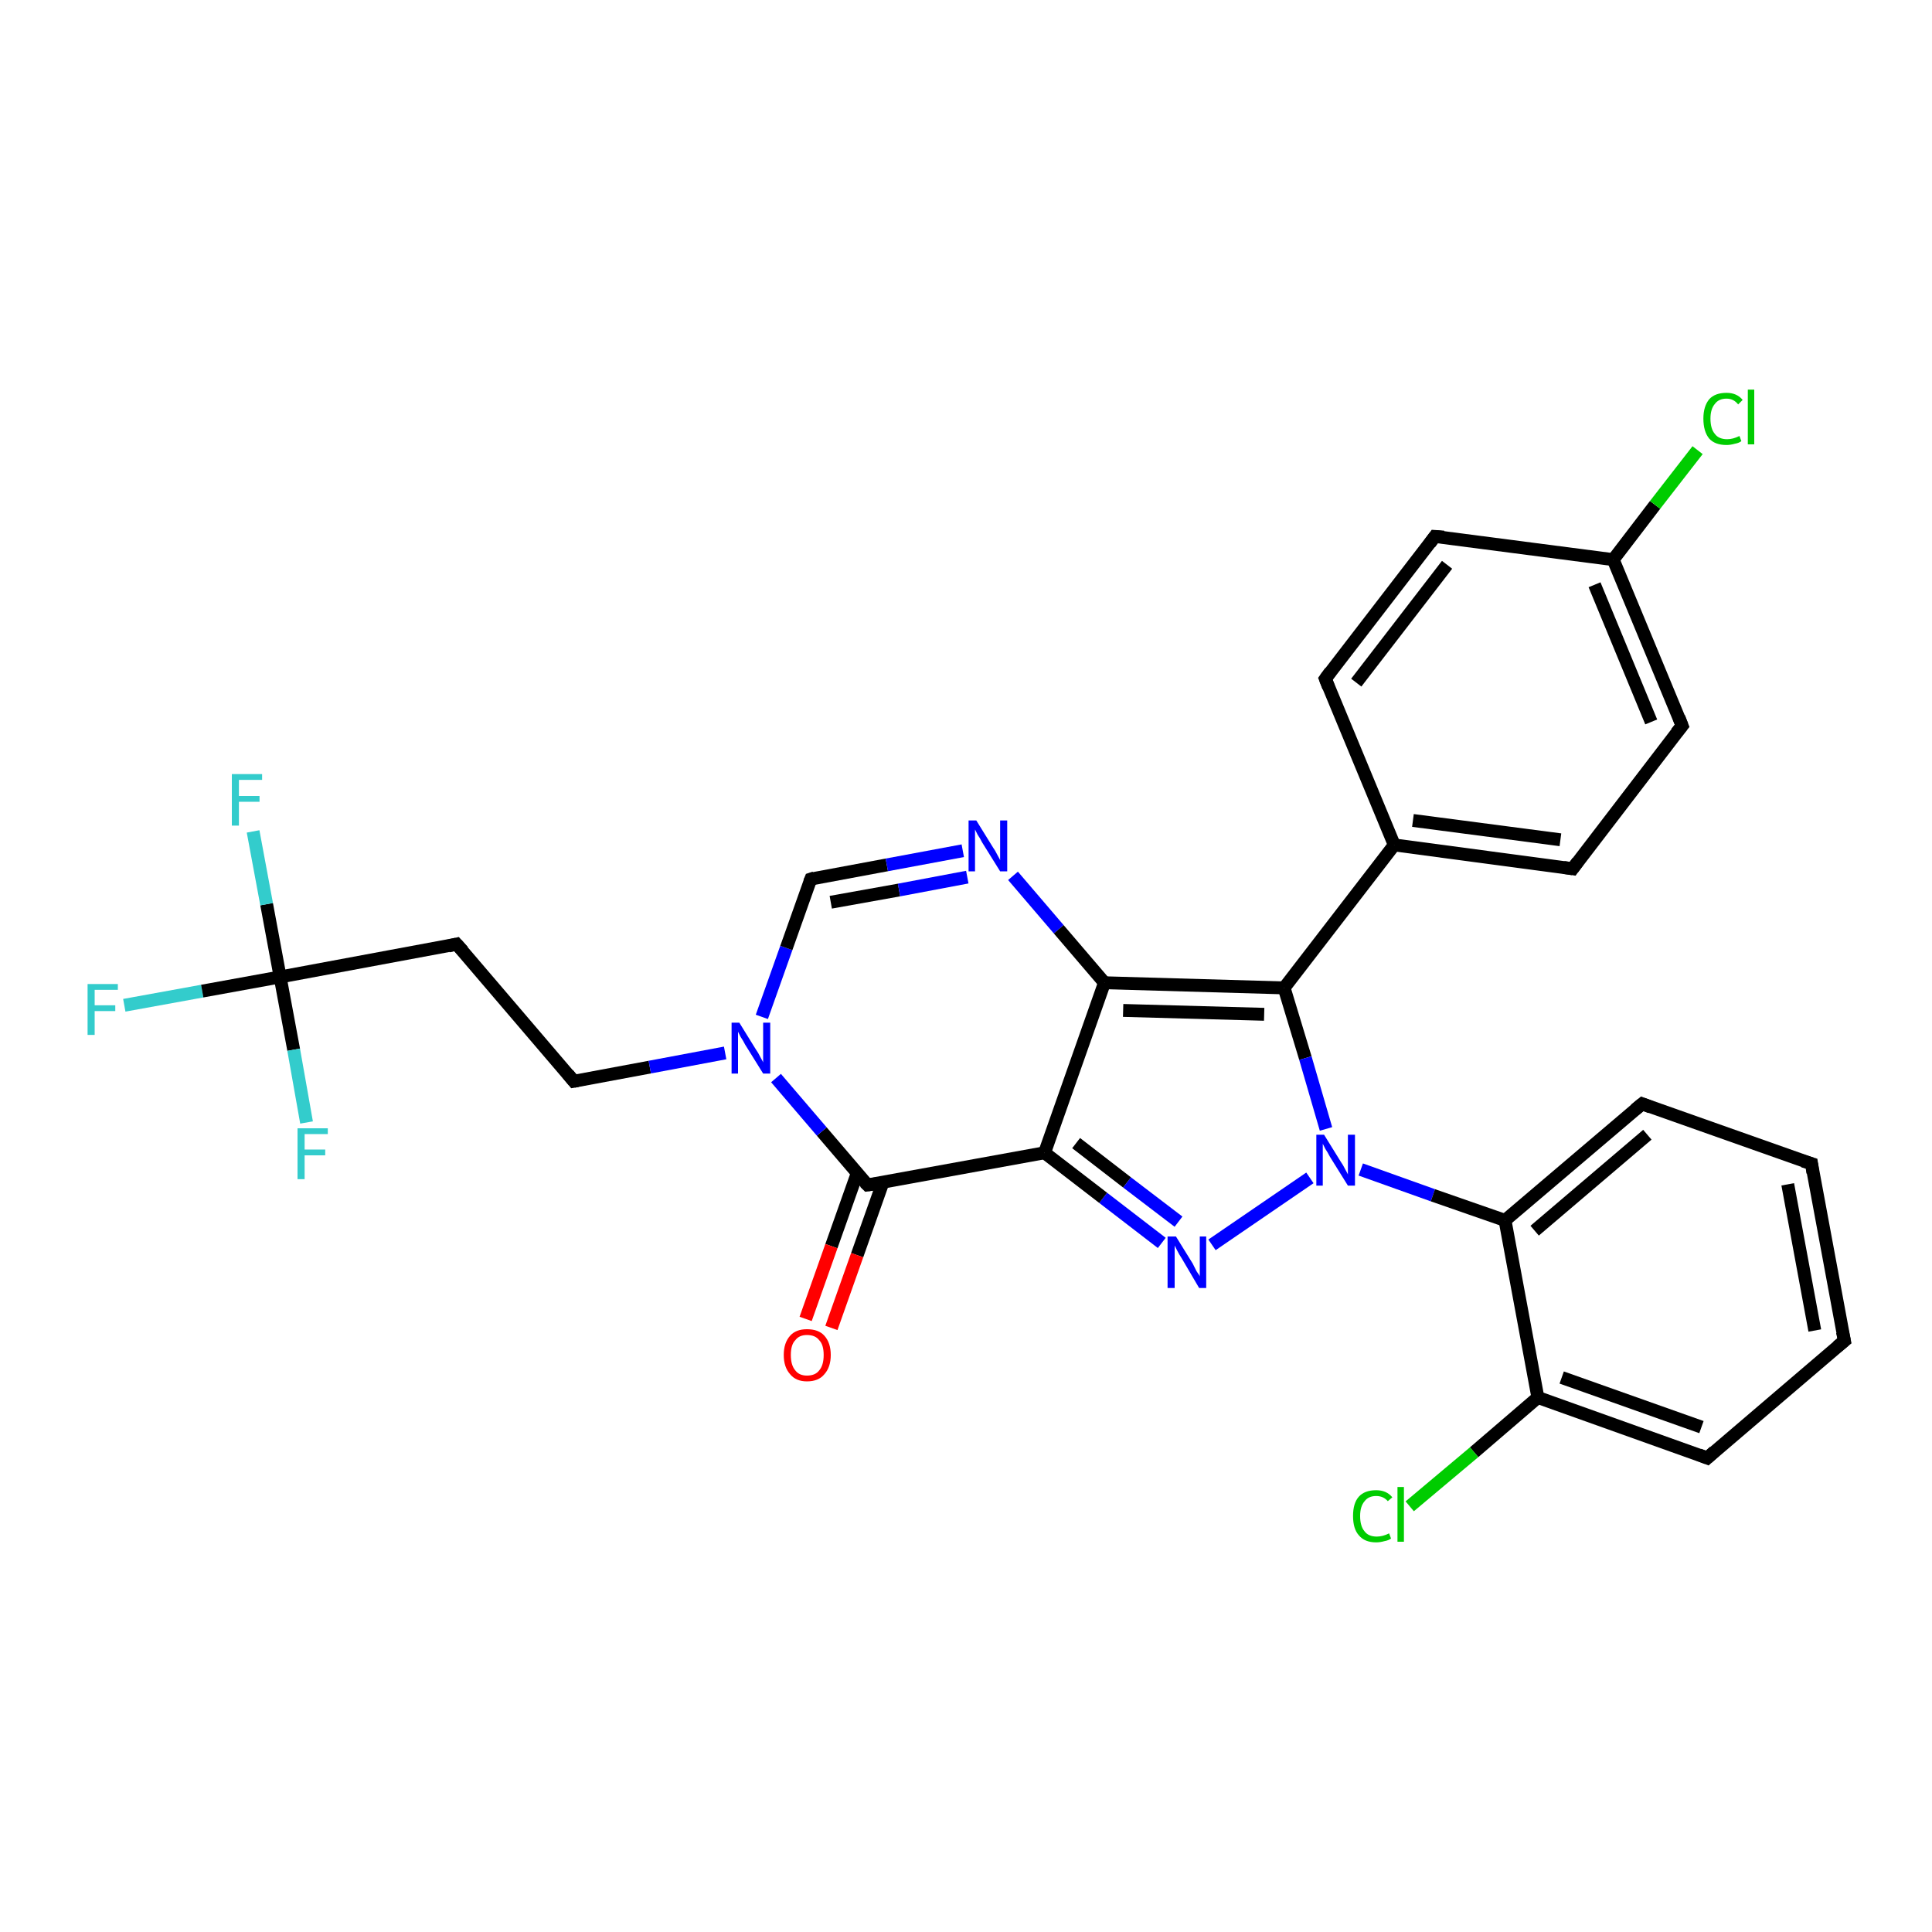 <?xml version='1.0' encoding='iso-8859-1'?>
<svg version='1.1' baseProfile='full'
              xmlns='http://www.w3.org/2000/svg'
                      xmlns:rdkit='http://www.rdkit.org/xml'
                      xmlns:xlink='http://www.w3.org/1999/xlink'
                  xml:space='preserve'
width='300px' height='300px' viewBox='0 0 300 300'>
<!-- END OF HEADER -->
<rect style='opacity:1.0;fill:#FFFFFF;stroke:none' width='300.0' height='300.0' x='0.0' y='0.0'> </rect>
<path class='bond-0 atom-0 atom-1' d='M 19.3,156.1 L 31.4,153.9' style='fill:none;fill-rule:evenodd;stroke:#33CCCC;stroke-width:2.0px;stroke-linecap:butt;stroke-linejoin:miter;stroke-opacity:1' />
<path class='bond-0 atom-0 atom-1' d='M 31.4,153.9 L 43.5,151.7' style='fill:none;fill-rule:evenodd;stroke:#000000;stroke-width:2.0px;stroke-linecap:butt;stroke-linejoin:miter;stroke-opacity:1' />
<path class='bond-1 atom-1 atom-2' d='M 43.5,151.7 L 41.4,140.4' style='fill:none;fill-rule:evenodd;stroke:#000000;stroke-width:2.0px;stroke-linecap:butt;stroke-linejoin:miter;stroke-opacity:1' />
<path class='bond-1 atom-1 atom-2' d='M 41.4,140.4 L 39.3,129.1' style='fill:none;fill-rule:evenodd;stroke:#33CCCC;stroke-width:2.0px;stroke-linecap:butt;stroke-linejoin:miter;stroke-opacity:1' />
<path class='bond-2 atom-1 atom-3' d='M 43.5,151.7 L 45.6,163.0' style='fill:none;fill-rule:evenodd;stroke:#000000;stroke-width:2.0px;stroke-linecap:butt;stroke-linejoin:miter;stroke-opacity:1' />
<path class='bond-2 atom-1 atom-3' d='M 45.6,163.0 L 47.6,174.3' style='fill:none;fill-rule:evenodd;stroke:#33CCCC;stroke-width:2.0px;stroke-linecap:butt;stroke-linejoin:miter;stroke-opacity:1' />
<path class='bond-3 atom-1 atom-4' d='M 43.5,151.7 L 70.9,146.6' style='fill:none;fill-rule:evenodd;stroke:#000000;stroke-width:2.0px;stroke-linecap:butt;stroke-linejoin:miter;stroke-opacity:1' />
<path class='bond-4 atom-4 atom-5' d='M 70.9,146.6 L 89.1,167.9' style='fill:none;fill-rule:evenodd;stroke:#000000;stroke-width:2.0px;stroke-linecap:butt;stroke-linejoin:miter;stroke-opacity:1' />
<path class='bond-5 atom-5 atom-6' d='M 89.1,167.9 L 100.9,165.7' style='fill:none;fill-rule:evenodd;stroke:#000000;stroke-width:2.0px;stroke-linecap:butt;stroke-linejoin:miter;stroke-opacity:1' />
<path class='bond-5 atom-5 atom-6' d='M 100.9,165.7 L 112.6,163.5' style='fill:none;fill-rule:evenodd;stroke:#0000FF;stroke-width:2.0px;stroke-linecap:butt;stroke-linejoin:miter;stroke-opacity:1' />
<path class='bond-6 atom-6 atom-7' d='M 118.3,157.9 L 122.1,147.2' style='fill:none;fill-rule:evenodd;stroke:#0000FF;stroke-width:2.0px;stroke-linecap:butt;stroke-linejoin:miter;stroke-opacity:1' />
<path class='bond-6 atom-6 atom-7' d='M 122.1,147.2 L 125.9,136.5' style='fill:none;fill-rule:evenodd;stroke:#000000;stroke-width:2.0px;stroke-linecap:butt;stroke-linejoin:miter;stroke-opacity:1' />
<path class='bond-7 atom-7 atom-8' d='M 125.9,136.5 L 137.7,134.3' style='fill:none;fill-rule:evenodd;stroke:#000000;stroke-width:2.0px;stroke-linecap:butt;stroke-linejoin:miter;stroke-opacity:1' />
<path class='bond-7 atom-7 atom-8' d='M 137.7,134.3 L 149.5,132.1' style='fill:none;fill-rule:evenodd;stroke:#0000FF;stroke-width:2.0px;stroke-linecap:butt;stroke-linejoin:miter;stroke-opacity:1' />
<path class='bond-7 atom-7 atom-8' d='M 129.0,140.1 L 139.6,138.2' style='fill:none;fill-rule:evenodd;stroke:#000000;stroke-width:2.0px;stroke-linecap:butt;stroke-linejoin:miter;stroke-opacity:1' />
<path class='bond-7 atom-7 atom-8' d='M 139.6,138.2 L 150.2,136.2' style='fill:none;fill-rule:evenodd;stroke:#0000FF;stroke-width:2.0px;stroke-linecap:butt;stroke-linejoin:miter;stroke-opacity:1' />
<path class='bond-8 atom-8 atom-9' d='M 157.3,136.0 L 164.4,144.3' style='fill:none;fill-rule:evenodd;stroke:#0000FF;stroke-width:2.0px;stroke-linecap:butt;stroke-linejoin:miter;stroke-opacity:1' />
<path class='bond-8 atom-8 atom-9' d='M 164.4,144.3 L 171.5,152.6' style='fill:none;fill-rule:evenodd;stroke:#000000;stroke-width:2.0px;stroke-linecap:butt;stroke-linejoin:miter;stroke-opacity:1' />
<path class='bond-9 atom-9 atom-10' d='M 171.5,152.6 L 199.4,153.4' style='fill:none;fill-rule:evenodd;stroke:#000000;stroke-width:2.0px;stroke-linecap:butt;stroke-linejoin:miter;stroke-opacity:1' />
<path class='bond-9 atom-9 atom-10' d='M 174.4,156.9 L 196.3,157.5' style='fill:none;fill-rule:evenodd;stroke:#000000;stroke-width:2.0px;stroke-linecap:butt;stroke-linejoin:miter;stroke-opacity:1' />
<path class='bond-10 atom-10 atom-11' d='M 199.4,153.4 L 216.5,131.2' style='fill:none;fill-rule:evenodd;stroke:#000000;stroke-width:2.0px;stroke-linecap:butt;stroke-linejoin:miter;stroke-opacity:1' />
<path class='bond-11 atom-11 atom-12' d='M 216.5,131.2 L 244.2,134.9' style='fill:none;fill-rule:evenodd;stroke:#000000;stroke-width:2.0px;stroke-linecap:butt;stroke-linejoin:miter;stroke-opacity:1' />
<path class='bond-11 atom-11 atom-12' d='M 219.4,127.4 L 242.3,130.4' style='fill:none;fill-rule:evenodd;stroke:#000000;stroke-width:2.0px;stroke-linecap:butt;stroke-linejoin:miter;stroke-opacity:1' />
<path class='bond-12 atom-12 atom-13' d='M 244.2,134.9 L 261.2,112.7' style='fill:none;fill-rule:evenodd;stroke:#000000;stroke-width:2.0px;stroke-linecap:butt;stroke-linejoin:miter;stroke-opacity:1' />
<path class='bond-13 atom-13 atom-14' d='M 261.2,112.7 L 250.5,86.9' style='fill:none;fill-rule:evenodd;stroke:#000000;stroke-width:2.0px;stroke-linecap:butt;stroke-linejoin:miter;stroke-opacity:1' />
<path class='bond-13 atom-13 atom-14' d='M 256.4,112.1 L 247.6,90.8' style='fill:none;fill-rule:evenodd;stroke:#000000;stroke-width:2.0px;stroke-linecap:butt;stroke-linejoin:miter;stroke-opacity:1' />
<path class='bond-14 atom-14 atom-15' d='M 250.5,86.9 L 257.0,78.4' style='fill:none;fill-rule:evenodd;stroke:#000000;stroke-width:2.0px;stroke-linecap:butt;stroke-linejoin:miter;stroke-opacity:1' />
<path class='bond-14 atom-14 atom-15' d='M 257.0,78.4 L 263.6,69.9' style='fill:none;fill-rule:evenodd;stroke:#00CC00;stroke-width:2.0px;stroke-linecap:butt;stroke-linejoin:miter;stroke-opacity:1' />
<path class='bond-15 atom-14 atom-16' d='M 250.5,86.9 L 222.8,83.3' style='fill:none;fill-rule:evenodd;stroke:#000000;stroke-width:2.0px;stroke-linecap:butt;stroke-linejoin:miter;stroke-opacity:1' />
<path class='bond-16 atom-16 atom-17' d='M 222.8,83.3 L 205.8,105.4' style='fill:none;fill-rule:evenodd;stroke:#000000;stroke-width:2.0px;stroke-linecap:butt;stroke-linejoin:miter;stroke-opacity:1' />
<path class='bond-16 atom-16 atom-17' d='M 224.7,87.7 L 210.6,106.0' style='fill:none;fill-rule:evenodd;stroke:#000000;stroke-width:2.0px;stroke-linecap:butt;stroke-linejoin:miter;stroke-opacity:1' />
<path class='bond-17 atom-10 atom-18' d='M 199.4,153.4 L 202.7,164.3' style='fill:none;fill-rule:evenodd;stroke:#000000;stroke-width:2.0px;stroke-linecap:butt;stroke-linejoin:miter;stroke-opacity:1' />
<path class='bond-17 atom-10 atom-18' d='M 202.7,164.3 L 205.9,175.3' style='fill:none;fill-rule:evenodd;stroke:#0000FF;stroke-width:2.0px;stroke-linecap:butt;stroke-linejoin:miter;stroke-opacity:1' />
<path class='bond-18 atom-18 atom-19' d='M 203.4,182.9 L 188.2,193.3' style='fill:none;fill-rule:evenodd;stroke:#0000FF;stroke-width:2.0px;stroke-linecap:butt;stroke-linejoin:miter;stroke-opacity:1' />
<path class='bond-19 atom-19 atom-20' d='M 180.4,193.0 L 171.3,186.0' style='fill:none;fill-rule:evenodd;stroke:#0000FF;stroke-width:2.0px;stroke-linecap:butt;stroke-linejoin:miter;stroke-opacity:1' />
<path class='bond-19 atom-19 atom-20' d='M 171.3,186.0 L 162.2,179.0' style='fill:none;fill-rule:evenodd;stroke:#000000;stroke-width:2.0px;stroke-linecap:butt;stroke-linejoin:miter;stroke-opacity:1' />
<path class='bond-19 atom-19 atom-20' d='M 183.0,189.7 L 175.0,183.6' style='fill:none;fill-rule:evenodd;stroke:#0000FF;stroke-width:2.0px;stroke-linecap:butt;stroke-linejoin:miter;stroke-opacity:1' />
<path class='bond-19 atom-19 atom-20' d='M 175.0,183.6 L 167.1,177.5' style='fill:none;fill-rule:evenodd;stroke:#000000;stroke-width:2.0px;stroke-linecap:butt;stroke-linejoin:miter;stroke-opacity:1' />
<path class='bond-20 atom-20 atom-21' d='M 162.2,179.0 L 134.7,184.0' style='fill:none;fill-rule:evenodd;stroke:#000000;stroke-width:2.0px;stroke-linecap:butt;stroke-linejoin:miter;stroke-opacity:1' />
<path class='bond-21 atom-21 atom-22' d='M 133.1,182.2 L 129.1,193.5' style='fill:none;fill-rule:evenodd;stroke:#000000;stroke-width:2.0px;stroke-linecap:butt;stroke-linejoin:miter;stroke-opacity:1' />
<path class='bond-21 atom-21 atom-22' d='M 129.1,193.5 L 125.1,204.8' style='fill:none;fill-rule:evenodd;stroke:#FF0000;stroke-width:2.0px;stroke-linecap:butt;stroke-linejoin:miter;stroke-opacity:1' />
<path class='bond-21 atom-21 atom-22' d='M 137.1,183.6 L 133.1,194.9' style='fill:none;fill-rule:evenodd;stroke:#000000;stroke-width:2.0px;stroke-linecap:butt;stroke-linejoin:miter;stroke-opacity:1' />
<path class='bond-21 atom-21 atom-22' d='M 133.1,194.9 L 129.1,206.2' style='fill:none;fill-rule:evenodd;stroke:#FF0000;stroke-width:2.0px;stroke-linecap:butt;stroke-linejoin:miter;stroke-opacity:1' />
<path class='bond-22 atom-18 atom-23' d='M 211.3,181.6 L 222.5,185.6' style='fill:none;fill-rule:evenodd;stroke:#0000FF;stroke-width:2.0px;stroke-linecap:butt;stroke-linejoin:miter;stroke-opacity:1' />
<path class='bond-22 atom-18 atom-23' d='M 222.5,185.6 L 233.7,189.5' style='fill:none;fill-rule:evenodd;stroke:#000000;stroke-width:2.0px;stroke-linecap:butt;stroke-linejoin:miter;stroke-opacity:1' />
<path class='bond-23 atom-23 atom-24' d='M 233.7,189.5 L 255.0,171.4' style='fill:none;fill-rule:evenodd;stroke:#000000;stroke-width:2.0px;stroke-linecap:butt;stroke-linejoin:miter;stroke-opacity:1' />
<path class='bond-23 atom-23 atom-24' d='M 238.3,191.1 L 255.8,176.2' style='fill:none;fill-rule:evenodd;stroke:#000000;stroke-width:2.0px;stroke-linecap:butt;stroke-linejoin:miter;stroke-opacity:1' />
<path class='bond-24 atom-24 atom-25' d='M 255.0,171.4 L 281.3,180.7' style='fill:none;fill-rule:evenodd;stroke:#000000;stroke-width:2.0px;stroke-linecap:butt;stroke-linejoin:miter;stroke-opacity:1' />
<path class='bond-25 atom-25 atom-26' d='M 281.3,180.7 L 286.4,208.2' style='fill:none;fill-rule:evenodd;stroke:#000000;stroke-width:2.0px;stroke-linecap:butt;stroke-linejoin:miter;stroke-opacity:1' />
<path class='bond-25 atom-25 atom-26' d='M 277.6,183.9 L 281.8,206.6' style='fill:none;fill-rule:evenodd;stroke:#000000;stroke-width:2.0px;stroke-linecap:butt;stroke-linejoin:miter;stroke-opacity:1' />
<path class='bond-26 atom-26 atom-27' d='M 286.4,208.2 L 265.1,226.4' style='fill:none;fill-rule:evenodd;stroke:#000000;stroke-width:2.0px;stroke-linecap:butt;stroke-linejoin:miter;stroke-opacity:1' />
<path class='bond-27 atom-27 atom-28' d='M 265.1,226.4 L 238.8,217.0' style='fill:none;fill-rule:evenodd;stroke:#000000;stroke-width:2.0px;stroke-linecap:butt;stroke-linejoin:miter;stroke-opacity:1' />
<path class='bond-27 atom-27 atom-28' d='M 264.2,221.6 L 242.5,213.9' style='fill:none;fill-rule:evenodd;stroke:#000000;stroke-width:2.0px;stroke-linecap:butt;stroke-linejoin:miter;stroke-opacity:1' />
<path class='bond-28 atom-28 atom-29' d='M 238.8,217.0 L 228.9,225.5' style='fill:none;fill-rule:evenodd;stroke:#000000;stroke-width:2.0px;stroke-linecap:butt;stroke-linejoin:miter;stroke-opacity:1' />
<path class='bond-28 atom-28 atom-29' d='M 228.9,225.5 L 218.9,233.9' style='fill:none;fill-rule:evenodd;stroke:#00CC00;stroke-width:2.0px;stroke-linecap:butt;stroke-linejoin:miter;stroke-opacity:1' />
<path class='bond-29 atom-21 atom-6' d='M 134.7,184.0 L 127.6,175.7' style='fill:none;fill-rule:evenodd;stroke:#000000;stroke-width:2.0px;stroke-linecap:butt;stroke-linejoin:miter;stroke-opacity:1' />
<path class='bond-29 atom-21 atom-6' d='M 127.6,175.7 L 120.5,167.4' style='fill:none;fill-rule:evenodd;stroke:#0000FF;stroke-width:2.0px;stroke-linecap:butt;stroke-linejoin:miter;stroke-opacity:1' />
<path class='bond-30 atom-28 atom-23' d='M 238.8,217.0 L 233.7,189.5' style='fill:none;fill-rule:evenodd;stroke:#000000;stroke-width:2.0px;stroke-linecap:butt;stroke-linejoin:miter;stroke-opacity:1' />
<path class='bond-31 atom-20 atom-9' d='M 162.2,179.0 L 171.5,152.6' style='fill:none;fill-rule:evenodd;stroke:#000000;stroke-width:2.0px;stroke-linecap:butt;stroke-linejoin:miter;stroke-opacity:1' />
<path class='bond-32 atom-17 atom-11' d='M 205.8,105.4 L 216.5,131.2' style='fill:none;fill-rule:evenodd;stroke:#000000;stroke-width:2.0px;stroke-linecap:butt;stroke-linejoin:miter;stroke-opacity:1' />
<path d='M 69.6,146.9 L 70.9,146.6 L 71.9,147.7' style='fill:none;stroke:#000000;stroke-width:2.0px;stroke-linecap:butt;stroke-linejoin:miter;stroke-opacity:1;' />
<path d='M 88.2,166.8 L 89.1,167.9 L 89.7,167.8' style='fill:none;stroke:#000000;stroke-width:2.0px;stroke-linecap:butt;stroke-linejoin:miter;stroke-opacity:1;' />
<path d='M 125.7,137.0 L 125.9,136.5 L 126.5,136.3' style='fill:none;stroke:#000000;stroke-width:2.0px;stroke-linecap:butt;stroke-linejoin:miter;stroke-opacity:1;' />
<path d='M 242.8,134.7 L 244.2,134.9 L 245.0,133.8' style='fill:none;stroke:#000000;stroke-width:2.0px;stroke-linecap:butt;stroke-linejoin:miter;stroke-opacity:1;' />
<path d='M 260.3,113.8 L 261.2,112.7 L 260.7,111.4' style='fill:none;stroke:#000000;stroke-width:2.0px;stroke-linecap:butt;stroke-linejoin:miter;stroke-opacity:1;' />
<path d='M 224.2,83.4 L 222.8,83.3 L 222.0,84.4' style='fill:none;stroke:#000000;stroke-width:2.0px;stroke-linecap:butt;stroke-linejoin:miter;stroke-opacity:1;' />
<path d='M 206.6,104.3 L 205.8,105.4 L 206.3,106.7' style='fill:none;stroke:#000000;stroke-width:2.0px;stroke-linecap:butt;stroke-linejoin:miter;stroke-opacity:1;' />
<path d='M 136.1,183.8 L 134.7,184.0 L 134.3,183.6' style='fill:none;stroke:#000000;stroke-width:2.0px;stroke-linecap:butt;stroke-linejoin:miter;stroke-opacity:1;' />
<path d='M 253.9,172.3 L 255.0,171.4 L 256.3,171.9' style='fill:none;stroke:#000000;stroke-width:2.0px;stroke-linecap:butt;stroke-linejoin:miter;stroke-opacity:1;' />
<path d='M 280.0,180.3 L 281.3,180.7 L 281.5,182.1' style='fill:none;stroke:#000000;stroke-width:2.0px;stroke-linecap:butt;stroke-linejoin:miter;stroke-opacity:1;' />
<path d='M 286.1,206.8 L 286.4,208.2 L 285.3,209.1' style='fill:none;stroke:#000000;stroke-width:2.0px;stroke-linecap:butt;stroke-linejoin:miter;stroke-opacity:1;' />
<path d='M 266.2,225.4 L 265.1,226.4 L 263.8,225.9' style='fill:none;stroke:#000000;stroke-width:2.0px;stroke-linecap:butt;stroke-linejoin:miter;stroke-opacity:1;' />
<path class='atom-0' d='M 13.6 152.8
L 18.3 152.8
L 18.3 153.7
L 14.7 153.7
L 14.7 156.1
L 17.9 156.1
L 17.9 157.0
L 14.7 157.0
L 14.7 160.7
L 13.6 160.7
L 13.6 152.8
' fill='#33CCCC'/>
<path class='atom-2' d='M 36.0 120.2
L 40.7 120.2
L 40.7 121.1
L 37.1 121.1
L 37.1 123.6
L 40.3 123.6
L 40.3 124.5
L 37.1 124.5
L 37.1 128.2
L 36.0 128.2
L 36.0 120.2
' fill='#33CCCC'/>
<path class='atom-3' d='M 46.2 175.2
L 50.9 175.2
L 50.9 176.1
L 47.3 176.1
L 47.3 178.5
L 50.5 178.5
L 50.5 179.4
L 47.3 179.4
L 47.3 183.1
L 46.2 183.1
L 46.2 175.2
' fill='#33CCCC'/>
<path class='atom-6' d='M 114.8 158.8
L 117.4 163.0
Q 117.7 163.4, 118.1 164.2
Q 118.5 164.9, 118.5 165.0
L 118.5 158.8
L 119.6 158.8
L 119.6 166.7
L 118.5 166.7
L 115.7 162.2
Q 115.4 161.6, 115.0 161.0
Q 114.7 160.4, 114.6 160.2
L 114.6 166.7
L 113.6 166.7
L 113.6 158.8
L 114.8 158.8
' fill='#0000FF'/>
<path class='atom-8' d='M 151.6 127.4
L 154.2 131.6
Q 154.5 132.0, 154.9 132.8
Q 155.3 133.5, 155.3 133.6
L 155.3 127.4
L 156.4 127.4
L 156.4 135.3
L 155.3 135.3
L 152.5 130.8
Q 152.2 130.2, 151.8 129.6
Q 151.5 129.0, 151.4 128.8
L 151.4 135.3
L 150.4 135.3
L 150.4 127.4
L 151.6 127.4
' fill='#0000FF'/>
<path class='atom-15' d='M 264.5 65.0
Q 264.5 63.1, 265.4 62.0
Q 266.3 61.0, 268.1 61.0
Q 269.7 61.0, 270.6 62.1
L 269.9 62.8
Q 269.2 61.9, 268.1 61.9
Q 266.9 61.9, 266.3 62.7
Q 265.6 63.5, 265.6 65.0
Q 265.6 66.6, 266.3 67.4
Q 266.9 68.2, 268.2 68.2
Q 269.1 68.2, 270.1 67.7
L 270.4 68.5
Q 270.0 68.8, 269.4 68.9
Q 268.7 69.1, 268.1 69.1
Q 266.3 69.1, 265.4 68.1
Q 264.5 67.0, 264.5 65.0
' fill='#00CC00'/>
<path class='atom-15' d='M 271.4 60.5
L 272.4 60.5
L 272.4 69.0
L 271.4 69.0
L 271.4 60.5
' fill='#00CC00'/>
<path class='atom-18' d='M 205.6 176.2
L 208.2 180.4
Q 208.5 180.8, 208.9 181.6
Q 209.3 182.3, 209.3 182.4
L 209.3 176.2
L 210.4 176.2
L 210.4 184.1
L 209.3 184.1
L 206.5 179.6
Q 206.2 179.0, 205.8 178.4
Q 205.5 177.8, 205.4 177.6
L 205.4 184.1
L 204.4 184.1
L 204.4 176.2
L 205.6 176.2
' fill='#0000FF'/>
<path class='atom-19' d='M 182.6 192.0
L 185.2 196.2
Q 185.4 196.6, 185.8 197.4
Q 186.3 198.1, 186.3 198.2
L 186.3 192.0
L 187.3 192.0
L 187.3 200.0
L 186.2 200.0
L 183.5 195.4
Q 183.1 194.8, 182.8 194.2
Q 182.5 193.6, 182.4 193.4
L 182.4 200.0
L 181.3 200.0
L 181.3 192.0
L 182.6 192.0
' fill='#0000FF'/>
<path class='atom-22' d='M 121.7 210.4
Q 121.7 208.5, 122.7 207.4
Q 123.6 206.4, 125.3 206.4
Q 127.1 206.4, 128.0 207.4
Q 129.0 208.5, 129.0 210.4
Q 129.0 212.3, 128.0 213.4
Q 127.1 214.5, 125.3 214.5
Q 123.6 214.5, 122.7 213.4
Q 121.7 212.3, 121.7 210.4
M 125.3 213.6
Q 126.6 213.6, 127.2 212.8
Q 127.9 212.0, 127.9 210.4
Q 127.9 208.8, 127.2 208.1
Q 126.6 207.3, 125.3 207.3
Q 124.1 207.3, 123.5 208.1
Q 122.8 208.8, 122.8 210.4
Q 122.8 212.0, 123.5 212.8
Q 124.1 213.6, 125.3 213.6
' fill='#FF0000'/>
<path class='atom-29' d='M 210.1 235.4
Q 210.1 233.4, 211.0 232.4
Q 211.9 231.4, 213.7 231.4
Q 215.3 231.4, 216.2 232.5
L 215.5 233.1
Q 214.8 232.3, 213.7 232.3
Q 212.5 232.3, 211.9 233.1
Q 211.2 233.9, 211.2 235.4
Q 211.2 237.0, 211.9 237.8
Q 212.5 238.6, 213.8 238.6
Q 214.7 238.6, 215.7 238.1
L 216.0 238.9
Q 215.6 239.2, 215.0 239.3
Q 214.3 239.5, 213.7 239.5
Q 211.9 239.5, 211.0 238.4
Q 210.1 237.4, 210.1 235.4
' fill='#00CC00'/>
<path class='atom-29' d='M 217.0 230.9
L 218.0 230.9
L 218.0 239.4
L 217.0 239.4
L 217.0 230.9
' fill='#00CC00'/>
</svg>
